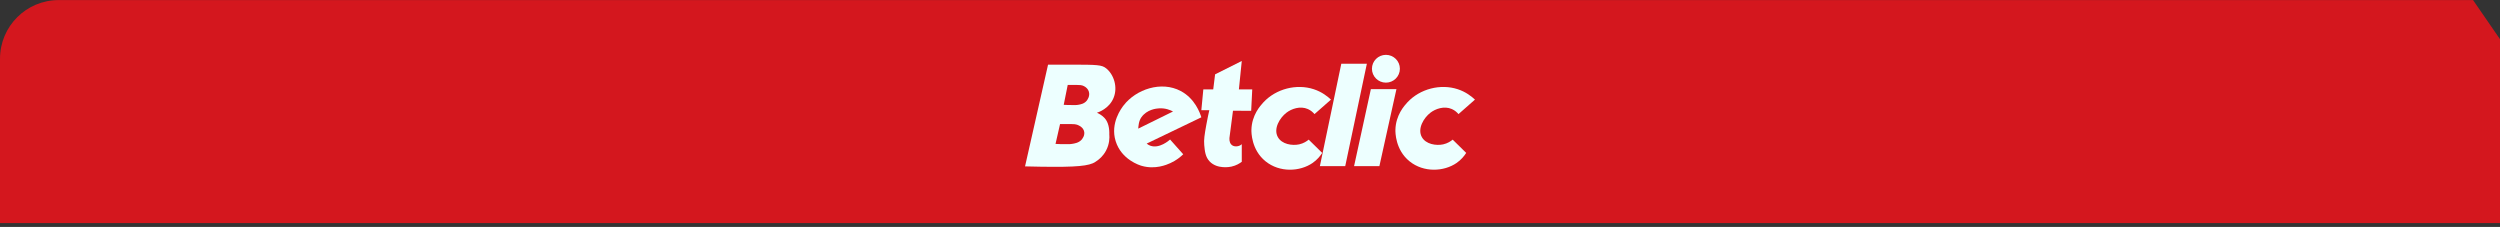 <svg width="639" height="58" viewBox="0 0 639 58" fill="none" xmlns="http://www.w3.org/2000/svg">
<rect x="0" y="0" width="639" height="58" fill="#333333" stroke="none"/>
<path fill-rule="evenodd" clip-rule="evenodd" d="M632.11 0.019L639 10.019L639 10.018V57.019H0V15.019C0 6.734 6.716 0.019 15 0.019H632.11Z" fill="#D4171E"/>
<path d="M310.103 22.842H307.572L307.061 28.174H309.099C308.892 29.076 308.612 30.365 308.332 31.921C307.888 34.408 307.675 35.679 307.803 37.077C307.949 38.663 308.089 40.133 309.214 41.295C311.173 43.31 314.422 42.657 314.751 42.584C315.986 42.318 316.88 41.743 317.397 41.356V36.847C316.832 37.422 315.718 37.597 315.043 37.198C314.416 36.829 314.197 36.115 314.24 35.298L315.152 28.301L319.801 28.326L320.074 22.848H316.661L317.397 15.586L310.577 19.005L310.103 22.842Z" fill="#EDFFFF"/>
<path d="M335.986 29.165C335.663 28.783 335.116 28.239 334.3 27.876C332.317 27.004 330.102 27.815 328.807 28.814C327.133 30.097 325.424 32.875 326.61 35.023C327.632 36.887 330.285 37.281 332.068 36.899C333.211 36.651 334.033 36.082 334.501 35.689L337.957 39.084C337.476 39.834 336.698 40.827 335.487 41.662C332.25 43.883 327.091 44.156 323.477 41.233C319.808 38.273 319.851 33.74 319.863 33.189C319.942 29.443 322.138 27.01 322.923 26.163C326.16 22.677 331.404 21.364 335.797 22.804C337.884 23.488 339.344 24.656 340.196 25.461L335.986 29.165Z" fill="#EDFFFF"/>
<path d="M372.79 29.165C372.468 28.783 371.92 28.239 371.105 27.876C369.122 27.004 366.907 27.815 365.611 28.814C363.938 30.097 362.229 32.875 363.415 35.023C364.437 36.887 367.09 37.281 368.872 36.899C370.016 36.651 370.837 36.082 371.306 35.689L374.762 39.084C374.281 39.834 373.502 40.827 372.292 41.662C369.055 43.883 363.896 44.156 360.282 41.233C356.613 38.273 356.656 33.74 356.668 33.189C356.747 29.443 358.943 27.01 359.728 26.163C362.965 22.677 368.209 21.364 372.602 22.804C374.689 23.488 376.149 24.656 377.001 25.461L372.79 29.165Z" fill="#EDFFFF"/>
<path d="M342.837 16.284H349.371L343.841 42.465H337.361L342.837 16.284Z" fill="#EDFFFF"/>
<path d="M350.395 22.782H356.929L352.573 42.464H346.1L350.395 22.782Z" fill="#EDFFFF"/>
<path d="M354.239 21.124C356.212 21.124 357.811 19.533 357.811 17.571C357.811 15.609 356.212 14.019 354.239 14.019C352.267 14.019 350.668 15.609 350.668 17.571C350.668 19.533 352.267 21.124 354.239 21.124Z" fill="#EDFFFF"/>
<path d="M284.608 25.072C285.795 22.258 284.663 18.984 282.722 17.459C281.597 16.575 280.532 16.533 273.773 16.521C272.416 16.521 270.384 16.515 267.883 16.521L262 42.527C273.201 42.811 277.283 42.587 279.266 41.752V41.758C279.279 41.752 279.291 41.746 279.303 41.74C279.632 41.601 279.899 41.443 280.136 41.268C280.921 40.765 281.968 39.894 282.71 38.484C283.629 36.747 283.598 35.131 283.544 34.441L283.537 34.447C283.598 32.861 283.294 31.239 282.375 30.223C281.706 29.484 280.94 29.061 280.374 28.819C280.818 28.673 283.483 27.753 284.608 25.072ZM276.401 35.766C275.659 36.535 274.606 36.686 273.961 36.783C273.298 36.88 273.31 36.838 270.968 36.832C270.572 36.832 270.007 36.783 269.794 36.783L270.95 31.705C272.033 31.687 272.939 31.693 273.608 31.705C274.649 31.724 274.916 31.754 275.251 31.863C275.464 31.935 276.62 32.311 277.028 33.346C277.508 34.586 276.492 35.676 276.401 35.766ZM277.739 25.774C277.082 26.543 276.151 26.694 275.58 26.791C274.995 26.888 275.002 26.846 272.927 26.84C272.58 26.84 272.075 26.791 271.887 26.791L272.909 21.713C273.864 21.695 274.667 21.701 275.263 21.713C276.182 21.732 276.419 21.762 276.717 21.871C276.906 21.943 277.928 22.319 278.287 23.354C278.719 24.594 277.818 25.684 277.739 25.774Z" fill="#EDFFFF"/>
<path d="M293.989 37.229C293.709 37.126 293.399 36.963 293.089 36.702L307.064 29.985C306.735 28.919 305.458 25.209 301.801 23.267C296.818 20.616 290.369 22.825 287.2 26.934C286.682 27.606 283.72 31.443 285.161 36.073C286.64 40.824 291.294 42.246 291.836 42.397C295.279 43.384 298.212 42.113 299.136 41.695C300.676 40.999 301.765 40.086 302.434 39.432L299.076 35.661C298.826 35.891 296.295 38.1 293.989 37.229ZM290.935 32.877C290.99 32.315 291.02 30.989 291.726 29.991C293.168 27.945 295.608 27.745 296.137 27.703C297.847 27.564 299.179 28.151 299.824 28.496L290.935 32.877Z" fill="#EDFFFF"/>
</svg>
